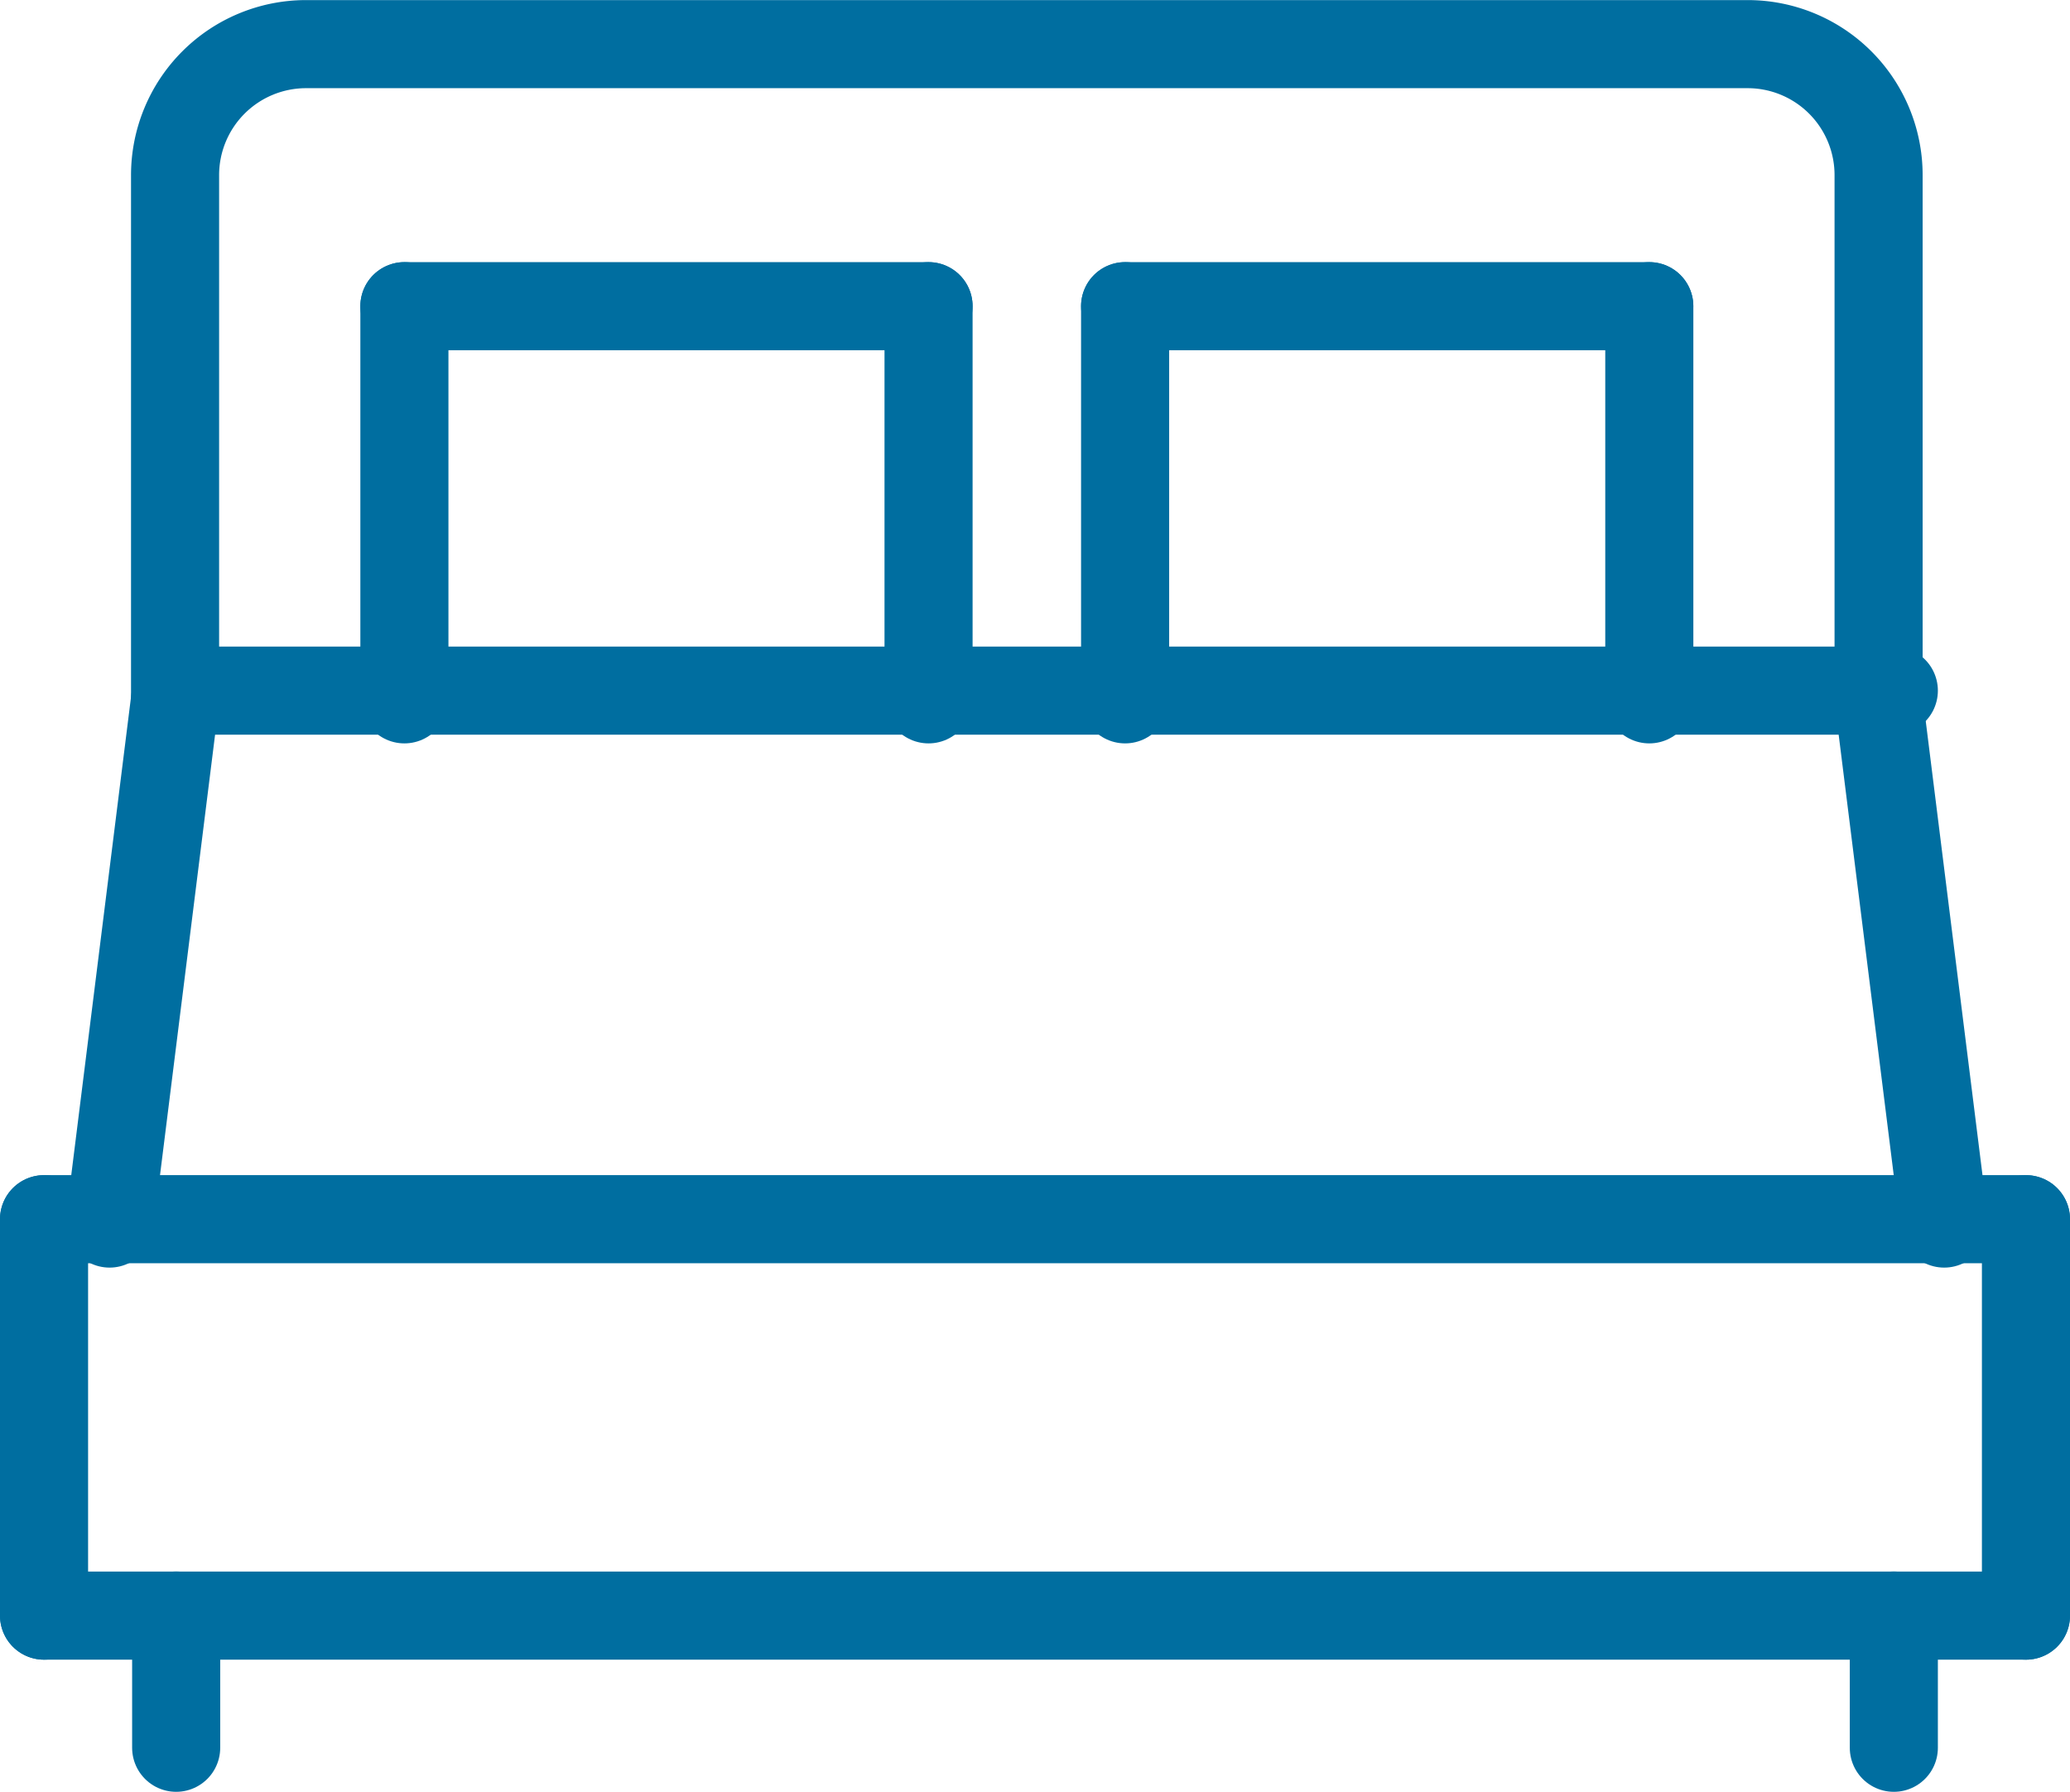 <svg xmlns="http://www.w3.org/2000/svg" width="47" height="40.679" viewBox="0 0 47 40.679"><g id="Group_398" data-name="Group 398" transform="translate(-2376.5 -231.5)"><path id="Path_200" data-name="Path 200" d="M2431.179,247.377v-11.9a2.973,2.973,0,0,0-2.975-2.975h-32.729a2.974,2.974,0,0,0-2.975,2.975v11.9" transform="translate(-12.025)" fill="none" stroke="#006ea0" stroke-linecap="round" stroke-linejoin="round" stroke-width="2"></path><line id="Line_75" data-name="Line 75" x2="45" transform="translate(2377.5 259.179)" fill="none" stroke="#006ea0" stroke-linecap="round" stroke-linejoin="round" stroke-width="2"></line><line id="Line_76" data-name="Line 76" y2="9" transform="translate(2377.5 259.179)" fill="none" stroke="#006ea0" stroke-linecap="round" stroke-linejoin="round" stroke-width="2"></line><line id="Line_77" data-name="Line 77" y2="9" transform="translate(2422.5 259.179)" fill="none" stroke="#006ea0" stroke-linecap="round" stroke-linejoin="round" stroke-width="2"></line><line id="Line_78" data-name="Line 78" x2="45" transform="translate(2377.5 268.179)" fill="none" stroke="#006ea0" stroke-linecap="round" stroke-linejoin="round" stroke-width="2"></line><line id="Line_79" data-name="Line 79" y2="3" transform="translate(2380.5 268.179)" fill="none" stroke="#006ea0" stroke-linecap="round" stroke-linejoin="round" stroke-width="2"></line><line id="Line_80" data-name="Line 80" y2="3" transform="translate(2419.5 268.179)" fill="none" stroke="#006ea0" stroke-linecap="round" stroke-linejoin="round" stroke-width="2"></line><line id="Line_81" data-name="Line 81" y1="8.926" transform="translate(2385.682 238.451)" fill="none" stroke="#006ea0" stroke-linecap="round" stroke-linejoin="round" stroke-width="2"></line><line id="Line_82" data-name="Line 82" y1="8.926" transform="translate(2397.583 238.451)" fill="none" stroke="#006ea0" stroke-linecap="round" stroke-linejoin="round" stroke-width="2"></line><line id="Line_83" data-name="Line 83" x2="11.901" transform="translate(2385.682 238.451)" fill="none" stroke="#006ea0" stroke-linecap="round" stroke-linejoin="round" stroke-width="2"></line><line id="Line_84" data-name="Line 84" y1="8.926" transform="translate(2402.046 238.451)" fill="none" stroke="#006ea0" stroke-linecap="round" stroke-linejoin="round" stroke-width="2"></line><line id="Line_85" data-name="Line 85" y1="8.926" transform="translate(2413.948 238.451)" fill="none" stroke="#006ea0" stroke-linecap="round" stroke-linejoin="round" stroke-width="2"></line><line id="Line_86" data-name="Line 86" x2="11.901" transform="translate(2402.046 238.451)" fill="none" stroke="#006ea0" stroke-linecap="round" stroke-linejoin="round" stroke-width="2"></line><line id="Line_87" data-name="Line 87" x2="39" transform="translate(2380.5 247.179)" fill="none" stroke="#006ea0" stroke-linecap="round" stroke-linejoin="round" stroke-width="2"></line><line id="Line_88" data-name="Line 88" y1="11.901" x2="1.488" transform="translate(2378.988 247.377)" fill="none" stroke="#006ea0" stroke-linecap="round" stroke-linejoin="round" stroke-width="2"></line><line id="Line_89" data-name="Line 89" x1="1.488" y1="11.901" transform="translate(2419.155 247.377)" fill="none" stroke="#006ea0" stroke-linecap="round" stroke-linejoin="round" stroke-width="2"></line></g></svg>